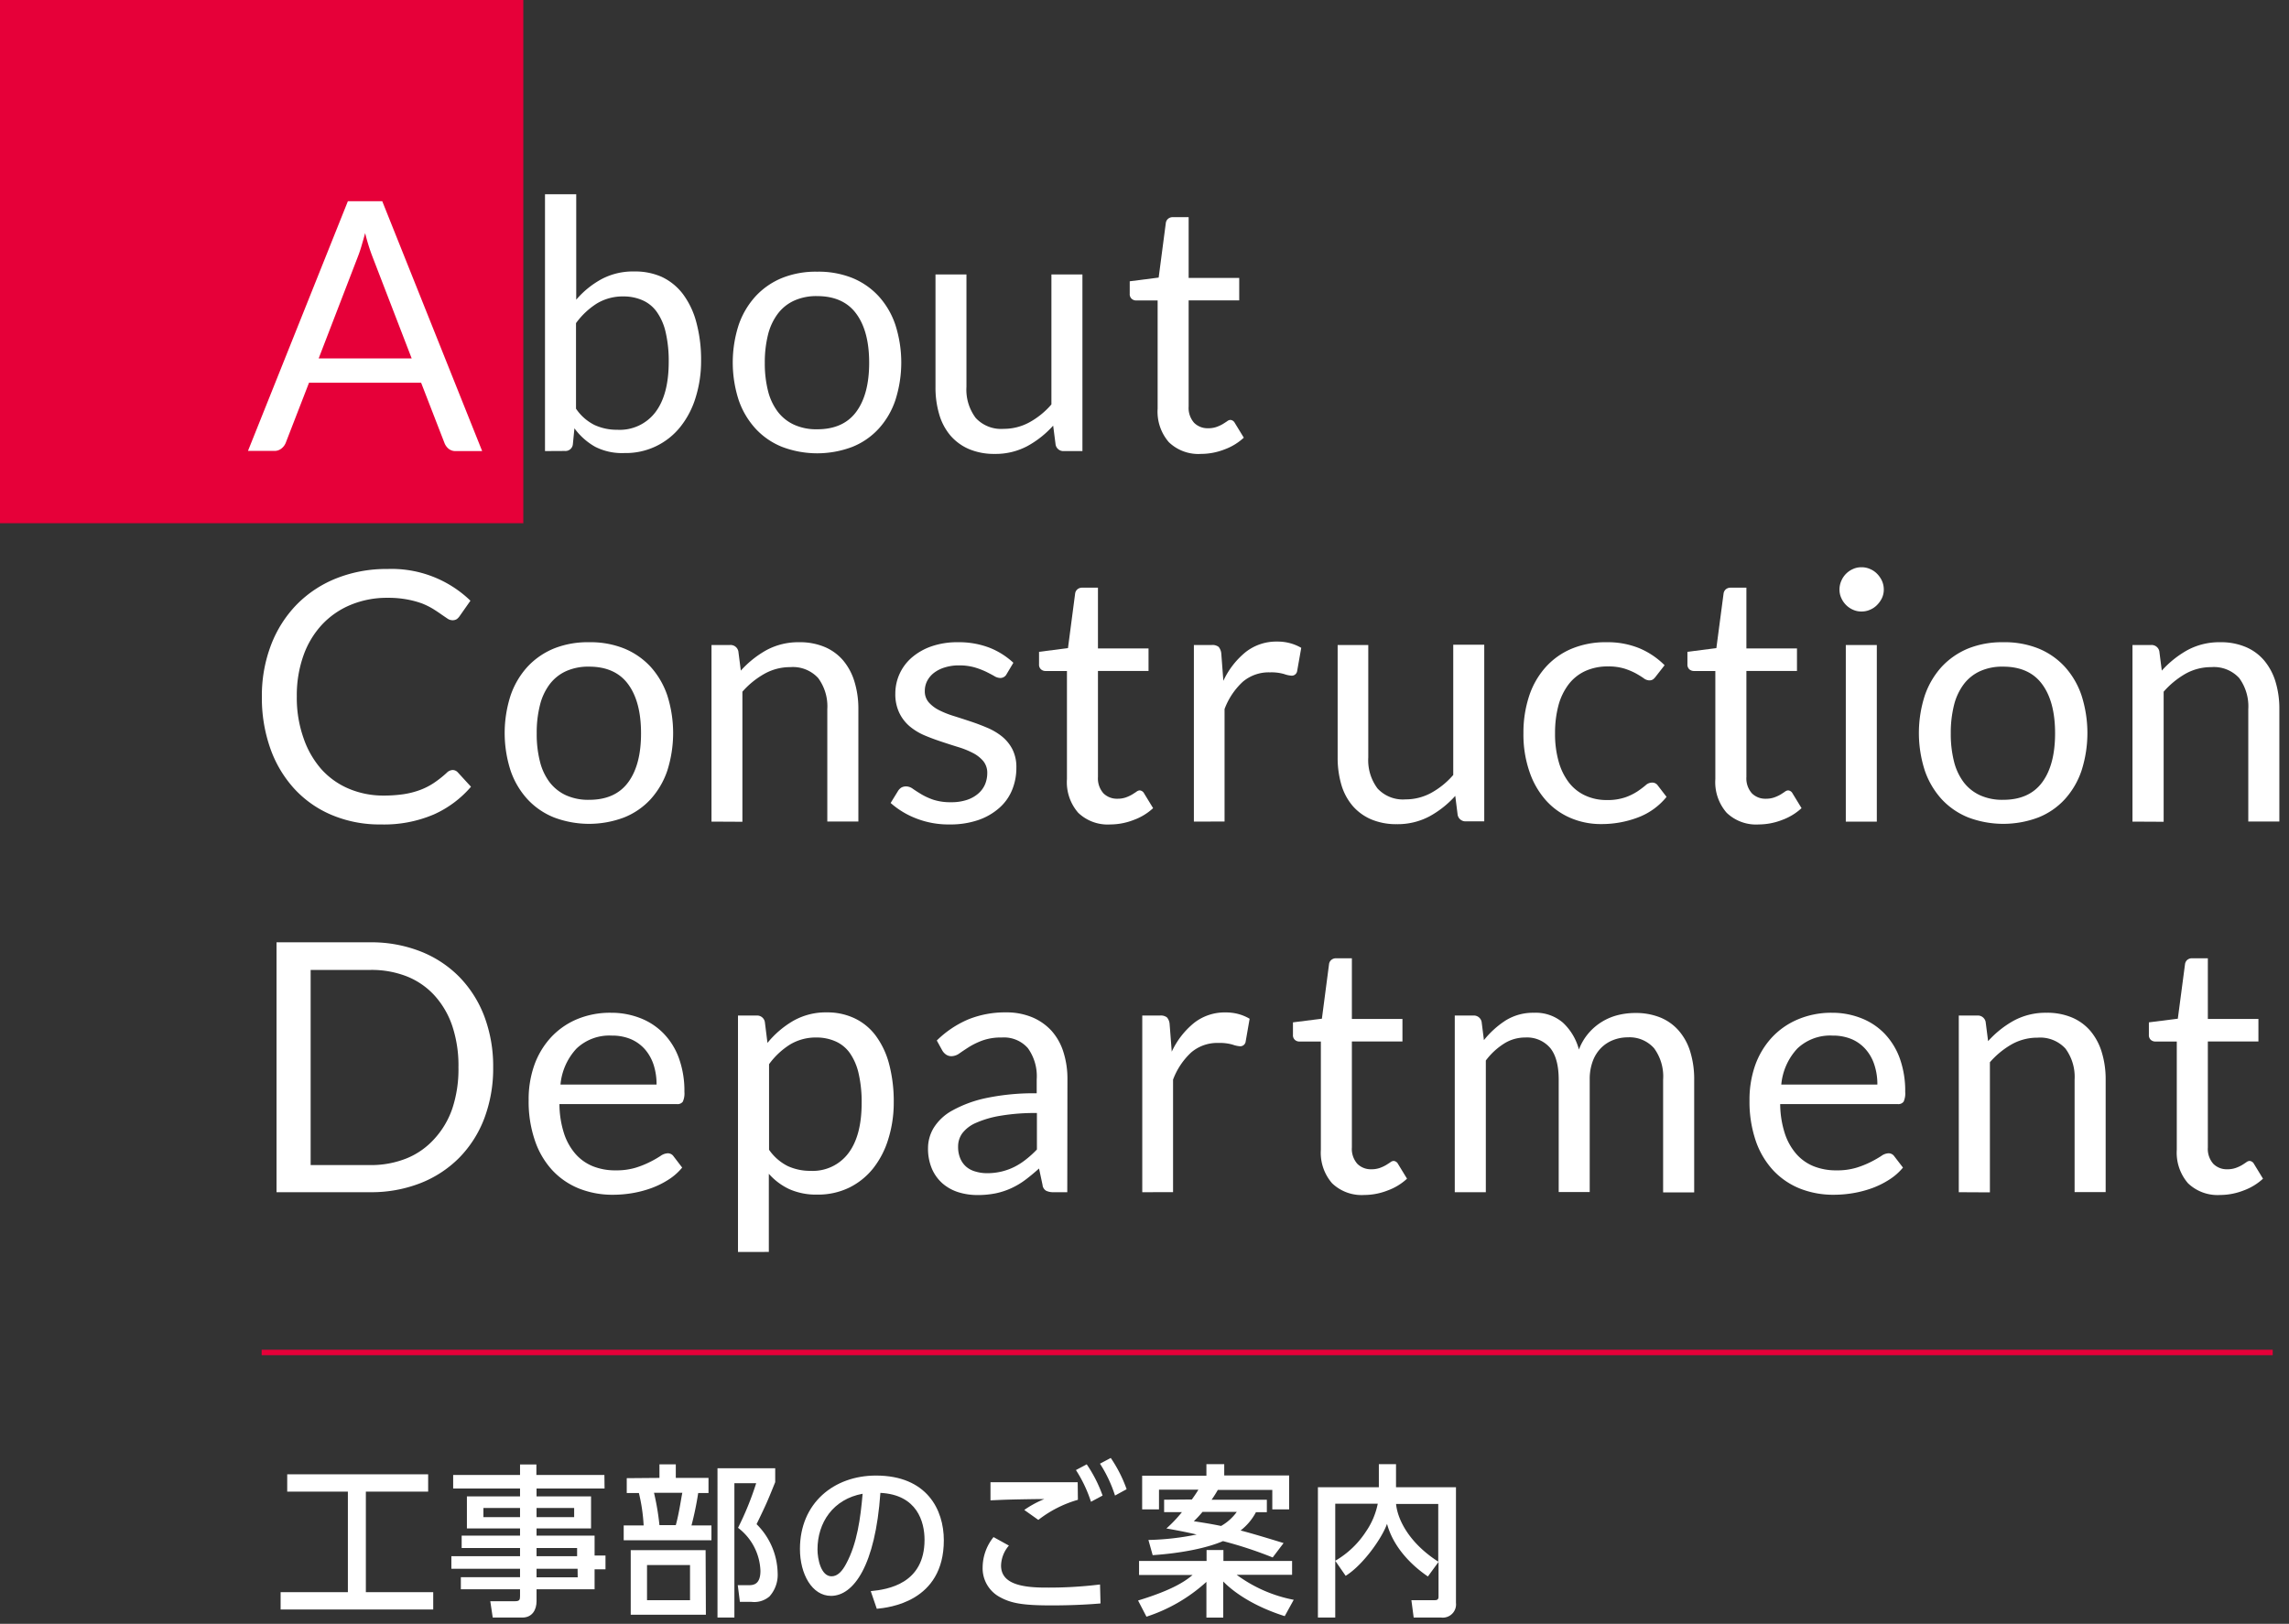 <svg id="ol" xmlns="http://www.w3.org/2000/svg" viewBox="0 0 420 298"><rect x="0" y="0" width="420" height="298" fill="#333333" stroke="none"/><defs><style>.cls-1{fill:#e60039;}.cls-2{fill:#fff;}.cls-3{fill:none;stroke:#e60039;stroke-miterlimit:10;}</style></defs><title>アートボード 1</title><rect class="cls-1" width="96.02" height="96.02"/><path class="cls-2" d="M88.47,82.78h-4.8a2,2,0,0,1-1.34-.41,2.58,2.58,0,0,1-.77-1.06L77.27,70.24H56.7L52.41,81.31a2.52,2.52,0,0,1-.77,1,2,2,0,0,1-1.34.44H45.5L63.83,36.93h6.31Zm-30-17H75.54L68.34,47.1A35,35,0,0,1,67,42.78c-.24.88-.47,1.68-.69,2.42s-.44,1.38-.66,1.94Z"/><path class="cls-2" d="M100,82.78V35.65h5.73V55a16.43,16.43,0,0,1,4.62-3.76,12.25,12.25,0,0,1,6-1.42,12,12,0,0,1,5.09,1,10.46,10.46,0,0,1,3.87,3.15,15.07,15.07,0,0,1,2.46,5.19,26.33,26.33,0,0,1,.87,7.12,22.36,22.36,0,0,1-1,6.67,16.11,16.11,0,0,1-2.77,5.34,12.77,12.77,0,0,1-10.29,4.85A10.85,10.85,0,0,1,109.22,82a12,12,0,0,1-3.82-3.4l-.29,2.95a1.36,1.36,0,0,1-1.47,1.21ZM114.42,54.4a9.23,9.23,0,0,0-4.88,1.28,14,14,0,0,0-3.85,3.62V75a8.89,8.89,0,0,0,3.41,3,9.76,9.76,0,0,0,4.17.87,8.2,8.2,0,0,0,7-3.24q2.43-3.22,2.43-9.21a23.16,23.16,0,0,0-.56-5.44,10.43,10.43,0,0,0-1.62-3.73,6.31,6.31,0,0,0-2.59-2.13A8.59,8.59,0,0,0,114.42,54.4Z"/><path class="cls-2" d="M149.94,49.86A16.65,16.65,0,0,1,156.36,51a13.49,13.49,0,0,1,4.86,3.36,14.76,14.76,0,0,1,3.07,5.26,22.61,22.61,0,0,1,0,13.81,14.71,14.71,0,0,1-3.07,5.25,13.21,13.21,0,0,1-4.86,3.34,18.17,18.17,0,0,1-12.83,0,13.36,13.36,0,0,1-4.88-3.34,14.94,14.94,0,0,1-3.11-5.25,22.42,22.42,0,0,1,0-13.81,15,15,0,0,1,3.11-5.26A13.66,13.66,0,0,1,143.53,51,16.6,16.6,0,0,1,149.94,49.86Zm0,28.92q4.8,0,7.17-3.21t2.37-9q0-5.79-2.37-9c-1.58-2.16-4-3.23-7.17-3.23a9.84,9.84,0,0,0-4.22.83,7.77,7.77,0,0,0-3,2.4,10.73,10.73,0,0,0-1.8,3.85,20.94,20.94,0,0,0-.59,5.17,20.66,20.66,0,0,0,.59,5.15,10.63,10.63,0,0,0,1.8,3.83,7.91,7.91,0,0,0,3,2.38A9.84,9.84,0,0,0,149.94,78.78Z"/><path class="cls-2" d="M177.33,50.37V71a8.63,8.63,0,0,0,1.7,5.7,6.33,6.33,0,0,0,5.12,2,9.79,9.79,0,0,0,4.7-1.18,14.57,14.57,0,0,0,4.07-3.3V50.37h5.69V82.78h-3.39a1.44,1.44,0,0,1-1.53-1.18l-.45-3.49a17.83,17.83,0,0,1-4.74,3.76,12.39,12.39,0,0,1-6,1.43,11.82,11.82,0,0,1-4.69-.88,9.39,9.39,0,0,1-3.41-2.48,10.53,10.53,0,0,1-2.06-3.88,17.16,17.16,0,0,1-.69-5V50.37Z"/><path class="cls-2" d="M220.37,83.3a7.81,7.81,0,0,1-5.9-2.15A8.54,8.54,0,0,1,212.41,75V55.14H208.5a1.23,1.23,0,0,1-.86-.31,1.15,1.15,0,0,1-.35-.94V51.62l5.31-.68,1.31-10a1.21,1.21,0,0,1,.42-.79,1.31,1.31,0,0,1,.89-.3h2.88V51h9.28v4.13H218.1V74.59a4.13,4.13,0,0,0,1,3,3.49,3.49,0,0,0,2.56,1,4.57,4.57,0,0,0,1.56-.24,7,7,0,0,0,1.13-.52c.32-.2.59-.37.82-.53a1.05,1.05,0,0,1,.59-.24,1,1,0,0,1,.8.54l1.66,2.72a10.47,10.47,0,0,1-3.55,2.16A11.86,11.86,0,0,1,220.37,83.3Z"/><path class="cls-2" d="M83.06,141.31a1.29,1.29,0,0,1,.93.42l2.43,2.65a19.4,19.4,0,0,1-6.83,5.09,23.22,23.22,0,0,1-9.68,1.83,22.62,22.62,0,0,1-9-1.72,19.67,19.67,0,0,1-6.88-4.8,21.64,21.64,0,0,1-4.42-7.4,27.82,27.82,0,0,1-1.56-9.51,26,26,0,0,1,1.68-9.5,21.7,21.7,0,0,1,4.72-7.43,21.13,21.13,0,0,1,7.28-4.81,24.76,24.76,0,0,1,9.36-1.71,20.81,20.81,0,0,1,15.23,5.82l-2,2.85a2.34,2.34,0,0,1-.51.53,1.4,1.4,0,0,1-.83.2,1.63,1.63,0,0,1-.88-.3L81,112.77q-.63-.45-1.5-1a13.61,13.61,0,0,0-2-1,16.67,16.67,0,0,0-2.75-.75,18.58,18.58,0,0,0-3.62-.31,17.28,17.28,0,0,0-6.73,1.27,15.08,15.08,0,0,0-5.27,3.6,16.29,16.29,0,0,0-3.44,5.69,21.77,21.77,0,0,0-1.23,7.52,22.16,22.16,0,0,0,1.23,7.65A16.88,16.88,0,0,0,59,141.2a14.15,14.15,0,0,0,5,3.54A16.16,16.16,0,0,0,70.3,146a25.54,25.54,0,0,0,3.68-.24,15.34,15.34,0,0,0,3-.75,12.31,12.31,0,0,0,2.59-1.3A19.49,19.49,0,0,0,82,141.79,1.61,1.61,0,0,1,83.06,141.31Z"/><path class="cls-2" d="M108.09,117.86A16.6,16.6,0,0,1,114.5,119a13.62,13.62,0,0,1,4.87,3.36,15.06,15.06,0,0,1,3.07,5.26,22.81,22.81,0,0,1,0,13.81,15,15,0,0,1-3.07,5.25,13.33,13.33,0,0,1-4.87,3.34,18.17,18.17,0,0,1-12.83,0,13.45,13.45,0,0,1-4.88-3.34,14.92,14.92,0,0,1-3.1-5.25,22.42,22.42,0,0,1,0-13.81,15,15,0,0,1,3.1-5.26,13.75,13.75,0,0,1,4.88-3.36A16.65,16.65,0,0,1,108.09,117.86Zm0,28.92q4.8,0,7.17-3.21t2.36-9q0-5.79-2.36-9c-1.58-2.16-4-3.23-7.17-3.23a9.92,9.92,0,0,0-4.23.83,7.85,7.85,0,0,0-3,2.4,10.55,10.55,0,0,0-1.79,3.85,20.47,20.47,0,0,0-.59,5.17,20.2,20.2,0,0,0,.59,5.15,10.45,10.45,0,0,0,1.79,3.83,8,8,0,0,0,3,2.38A9.92,9.92,0,0,0,108.09,146.78Z"/><path class="cls-2" d="M130.55,150.78V118.37h3.39a1.45,1.45,0,0,1,1.54,1.18l.45,3.52a18.36,18.36,0,0,1,4.72-3.77,12.28,12.28,0,0,1,6-1.44,11.68,11.68,0,0,1,4.69.88,9.12,9.12,0,0,1,3.39,2.49,11,11,0,0,1,2.06,3.89,16.91,16.91,0,0,1,.71,5v20.64h-5.7V130.14a8.74,8.74,0,0,0-1.68-5.71,6.29,6.29,0,0,0-5.13-2,9.57,9.57,0,0,0-4.72,1.22,15.39,15.39,0,0,0-4.05,3.29v23.87Z"/><path class="cls-2" d="M184.7,123.71a1.28,1.28,0,0,1-1.19.71,2.21,2.21,0,0,1-1.09-.36c-.4-.23-.9-.49-1.48-.78a14.51,14.51,0,0,0-2.1-.8,10.18,10.18,0,0,0-2.88-.37,8.66,8.66,0,0,0-2.59.37,6.2,6.2,0,0,0-2,1,4.53,4.53,0,0,0-1.25,1.49,4,4,0,0,0-.43,1.84,3.08,3.08,0,0,0,.72,2.08,6.38,6.38,0,0,0,1.9,1.44,17.33,17.33,0,0,0,2.69,1.07q1.5.47,3.09,1c1.06.35,2.08.74,3.09,1.17a11.39,11.39,0,0,1,2.69,1.6,7.4,7.4,0,0,1,1.9,2.35,7.19,7.19,0,0,1,.72,3.34,10.66,10.66,0,0,1-.8,4.15,8.86,8.86,0,0,1-2.37,3.29,11.41,11.41,0,0,1-3.84,2.2,15.83,15.83,0,0,1-5.25.8,16.26,16.26,0,0,1-6.14-1.11,15.41,15.41,0,0,1-4.67-2.83l1.34-2.18a2,2,0,0,1,.61-.64,1.78,1.78,0,0,1,.93-.22,2.12,2.12,0,0,1,1.21.45q.65.45,1.56,1a12,12,0,0,0,2.2,1,10.07,10.07,0,0,0,3.25.45,8.83,8.83,0,0,0,2.91-.43,6,6,0,0,0,2.08-1.17,4.63,4.63,0,0,0,1.24-1.7,5.37,5.37,0,0,0,.4-2,3.41,3.41,0,0,0-.72-2.23,6.1,6.1,0,0,0-1.91-1.5,15.34,15.34,0,0,0-2.7-1.09c-1-.31-2-.63-3.11-1s-2.09-.73-3.1-1.16a10.9,10.9,0,0,1-2.7-1.65A7.47,7.47,0,0,1,165,130.8a7.92,7.92,0,0,1-.72-3.54,8.73,8.73,0,0,1,3-6.57,11.08,11.08,0,0,1,3.62-2.07,14.47,14.47,0,0,1,4.89-.76,15.59,15.59,0,0,1,5.75,1,13.89,13.89,0,0,1,4.4,2.77Z"/><path class="cls-2" d="M203.73,151.3a7.81,7.81,0,0,1-5.9-2.15,8.54,8.54,0,0,1-2.06-6.17V123.14h-3.91a1.23,1.23,0,0,1-.86-.31,1.15,1.15,0,0,1-.35-.94v-2.27l5.31-.68,1.31-10a1.21,1.21,0,0,1,.42-.79,1.31,1.31,0,0,1,.89-.3h2.88V119h9.28v4.13h-9.28v19.45a4.13,4.13,0,0,0,1,3,3.49,3.49,0,0,0,2.56,1,4.57,4.57,0,0,0,1.56-.24,7,7,0,0,0,1.13-.52c.32-.2.59-.37.82-.53a1.05,1.05,0,0,1,.59-.24,1,1,0,0,1,.8.54l1.66,2.72a10.47,10.47,0,0,1-3.55,2.16A11.86,11.86,0,0,1,203.73,151.3Z"/><path class="cls-2" d="M219.06,150.78V118.37h3.27a1.85,1.85,0,0,1,1.28.35,2.25,2.25,0,0,1,.48,1.22l.38,5a14.85,14.85,0,0,1,4.11-5.29,9.09,9.09,0,0,1,5.75-1.91,8.78,8.78,0,0,1,2.43.31,8.36,8.36,0,0,1,2,.84L238,123.2a1,1,0,0,1-1,.8,5.06,5.06,0,0,1-1.38-.3,8.4,8.4,0,0,0-2.59-.31,7.35,7.35,0,0,0-5,1.73,13,13,0,0,0-3.34,5v20.64Z"/><path class="cls-2" d="M251.06,118.37V139a8.63,8.63,0,0,0,1.7,5.7,6.33,6.33,0,0,0,5.12,2,9.79,9.79,0,0,0,4.7-1.18,14.71,14.71,0,0,0,4.07-3.3v-23.9h5.69v32.41H269a1.46,1.46,0,0,1-1.54-1.18l-.44-3.49a17.83,17.83,0,0,1-4.74,3.76,12.43,12.43,0,0,1-6,1.43,11.77,11.77,0,0,1-4.68-.88,9.39,9.39,0,0,1-3.41-2.48,10.54,10.54,0,0,1-2.07-3.88,17.51,17.51,0,0,1-.68-5V118.37Z"/><path class="cls-2" d="M303.83,124.13a2.68,2.68,0,0,1-.51.54,1.21,1.21,0,0,1-.74.19,1.82,1.82,0,0,1-1-.4c-.37-.26-.85-.56-1.42-.88a12.42,12.42,0,0,0-2.1-.88,10.09,10.09,0,0,0-3-.4,9.89,9.89,0,0,0-4.19.85,8.12,8.12,0,0,0-3.06,2.45,11.24,11.24,0,0,0-1.86,3.87,19.5,19.5,0,0,0-.62,5.09,18.49,18.49,0,0,0,.67,5.23,11.3,11.3,0,0,0,1.89,3.84,8,8,0,0,0,3,2.37,9.19,9.19,0,0,0,3.92.82,10,10,0,0,0,3.42-.5,10.39,10.39,0,0,0,2.24-1.1,18.27,18.27,0,0,0,1.48-1.11,1.74,1.74,0,0,1,1.15-.49,1.22,1.22,0,0,1,1.09.54l1.6,2.08a12.32,12.32,0,0,1-5.28,3.79,18.79,18.79,0,0,1-6.69,1.2,14.11,14.11,0,0,1-5.65-1.12,12.78,12.78,0,0,1-4.53-3.25,15.21,15.21,0,0,1-3-5.23,20.9,20.9,0,0,1-1.11-7.07,21.42,21.42,0,0,1,1-6.69,14.92,14.92,0,0,1,2.95-5.29,13.34,13.34,0,0,1,4.78-3.48,16.15,16.15,0,0,1,6.53-1.24,15.3,15.3,0,0,1,6,1.1,14.48,14.48,0,0,1,4.64,3.12Z"/><path class="cls-2" d="M322.71,151.3a7.8,7.8,0,0,1-5.9-2.15,8.54,8.54,0,0,1-2.07-6.17V123.14h-3.9a1.27,1.27,0,0,1-.87-.31,1.18,1.18,0,0,1-.35-.94v-2.27l5.31-.68,1.32-10a1.25,1.25,0,0,1,.41-.79,1.34,1.34,0,0,1,.9-.3h2.88V119h9.28v4.13h-9.28v19.45a4.13,4.13,0,0,0,1,3,3.46,3.46,0,0,0,2.56,1,4.51,4.51,0,0,0,1.55-.24,6.78,6.78,0,0,0,1.14-.52c.32-.2.59-.37.81-.53a1.11,1.11,0,0,1,.6-.24,1,1,0,0,1,.8.54l1.66,2.72a10.57,10.57,0,0,1-3.55,2.16A11.94,11.94,0,0,1,322.71,151.3Z"/><path class="cls-2" d="M345.65,108.19a3.65,3.65,0,0,1-.33,1.55,4.62,4.62,0,0,1-.9,1.28,3.88,3.88,0,0,1-1.3.88,3.76,3.76,0,0,1-1.56.32,3.62,3.62,0,0,1-1.55-.32,4.05,4.05,0,0,1-1.29-.88,4.15,4.15,0,0,1-.87-1.28,3.65,3.65,0,0,1-.33-1.55,3.89,3.89,0,0,1,.33-1.58,4.09,4.09,0,0,1,2.16-2.19,3.62,3.62,0,0,1,1.55-.32,3.76,3.76,0,0,1,1.56.32,3.88,3.88,0,0,1,1.3.88,4.49,4.49,0,0,1,.9,1.31A3.89,3.89,0,0,1,345.65,108.19Zm-1.28,10.18v32.41h-5.69V118.37Z"/><path class="cls-2" d="M367.54,117.86A16.65,16.65,0,0,1,374,119a13.49,13.49,0,0,1,4.86,3.36,14.9,14.9,0,0,1,3.07,5.26,22.61,22.61,0,0,1,0,13.81,14.86,14.86,0,0,1-3.07,5.25,13.21,13.21,0,0,1-4.86,3.34,18.2,18.2,0,0,1-12.84,0,13.53,13.53,0,0,1-4.88-3.34,15.07,15.07,0,0,1-3.1-5.25,22.42,22.42,0,0,1,0-13.81,15.11,15.11,0,0,1,3.1-5.26,13.84,13.84,0,0,1,4.88-3.36A16.65,16.65,0,0,1,367.54,117.86Zm0,28.92q4.8,0,7.17-3.21t2.37-9q0-5.79-2.37-9c-1.58-2.16-4-3.23-7.17-3.23a9.84,9.84,0,0,0-4.22.83,7.8,7.8,0,0,0-3,2.4,10.72,10.72,0,0,0-1.79,3.85,20.94,20.94,0,0,0-.59,5.17,20.66,20.66,0,0,0,.59,5.15,10.62,10.62,0,0,0,1.79,3.83,7.94,7.94,0,0,0,3,2.38A9.84,9.84,0,0,0,367.54,146.78Z"/><path class="cls-2" d="M391.28,150.78V118.37h3.4a1.44,1.44,0,0,1,1.53,1.18l.45,3.52a18.36,18.36,0,0,1,4.72-3.77,12.28,12.28,0,0,1,6-1.44,11.64,11.64,0,0,1,4.69.88,9,9,0,0,1,3.39,2.49,11.06,11.06,0,0,1,2.07,3.89,16.92,16.92,0,0,1,.7,5v20.64h-5.7V130.14a8.79,8.79,0,0,0-1.67-5.71,6.31,6.31,0,0,0-5.14-2,9.57,9.57,0,0,0-4.72,1.22,15.71,15.71,0,0,0-4,3.29v23.87Z"/><path class="cls-2" d="M90.49,195.87a26,26,0,0,1-1.63,9.38,20.88,20.88,0,0,1-4.61,7.23,20.61,20.61,0,0,1-7.14,4.66,24.75,24.75,0,0,1-9.21,1.65H50.74V172.93H67.9a24.75,24.75,0,0,1,9.21,1.65,20.49,20.49,0,0,1,7.14,4.67,21,21,0,0,1,4.61,7.25A26,26,0,0,1,90.49,195.87Zm-6.37,0A23,23,0,0,0,83,188.32a15.85,15.85,0,0,0-3.27-5.63,13.76,13.76,0,0,0-5.12-3.52A17.66,17.66,0,0,0,67.9,178H57v35.81H67.9a17.47,17.47,0,0,0,6.68-1.22A13.83,13.83,0,0,0,79.7,209,15.72,15.72,0,0,0,83,203.42,22.9,22.9,0,0,0,84.12,195.87Z"/><path class="cls-2" d="M112.15,185.86a14.54,14.54,0,0,1,5.38,1,12,12,0,0,1,4.25,2.82,12.77,12.77,0,0,1,2.8,4.54,17.65,17.65,0,0,1,1,6.16,3.69,3.69,0,0,1-.29,1.79,1.19,1.19,0,0,1-1.09.45H102.65a17.94,17.94,0,0,0,.83,5.35,10.83,10.83,0,0,0,2.11,3.79,8.49,8.49,0,0,0,3.2,2.27,11,11,0,0,0,4.16.75,12.29,12.29,0,0,0,3.7-.49,17.18,17.18,0,0,0,2.67-1.08,19,19,0,0,0,1.87-1.07,2.46,2.46,0,0,1,1.3-.49,1.26,1.26,0,0,1,1.09.54l1.59,2.08a10.58,10.58,0,0,1-2.52,2.22,16,16,0,0,1-3.16,1.56,20.11,20.11,0,0,1-3.47.91,21.45,21.45,0,0,1-3.55.3,16.62,16.62,0,0,1-6.19-1.13,13.68,13.68,0,0,1-4.9-3.33,15.2,15.2,0,0,1-3.21-5.43A21.94,21.94,0,0,1,97,201.92a18.78,18.78,0,0,1,1-6.34,14.9,14.9,0,0,1,3-5.1,13.78,13.78,0,0,1,4.76-3.39A15.69,15.69,0,0,1,112.15,185.86Zm.13,4.19a8.75,8.75,0,0,0-6.5,2.38,11.18,11.18,0,0,0-2.94,6.61h17.63a11.62,11.62,0,0,0-.54-3.63,8.27,8.27,0,0,0-1.6-2.85,7.3,7.3,0,0,0-2.58-1.86A8.8,8.8,0,0,0,112.28,190.05Z"/><path class="cls-2" d="M135.41,229.76V186.37h3.4a1.44,1.44,0,0,1,1.53,1.18l.48,3.84a17.37,17.37,0,0,1,4.75-4.06,12.09,12.09,0,0,1,6.16-1.54,11.62,11.62,0,0,1,5.06,1.08,10.41,10.41,0,0,1,3.87,3.16,15.23,15.23,0,0,1,2.47,5.2,27,27,0,0,1,.86,7.14,22.36,22.36,0,0,1-1,6.67,16.26,16.26,0,0,1-2.75,5.34,12.91,12.91,0,0,1-4.4,3.56,13.08,13.08,0,0,1-5.87,1.29,12.12,12.12,0,0,1-5.14-1,11.52,11.52,0,0,1-3.76-2.82v14.34Zm14.44-39.36a9.18,9.18,0,0,0-4.88,1.28,13.92,13.92,0,0,0-3.86,3.62V211a9.18,9.18,0,0,0,3.44,3,9.8,9.8,0,0,0,4.18.87,8.16,8.16,0,0,0,6.94-3.24q2.43-3.22,2.43-9.21a23.16,23.16,0,0,0-.56-5.44,10.61,10.61,0,0,0-1.61-3.73,6.34,6.34,0,0,0-2.6-2.13A8.54,8.54,0,0,0,149.85,190.4Z"/><path class="cls-2" d="M195.83,218.79H193.3a3,3,0,0,1-1.34-.26,1.39,1.39,0,0,1-.67-1.09l-.64-3c-.86.77-1.69,1.46-2.5,2.07a14.21,14.21,0,0,1-2.56,1.53,13.53,13.53,0,0,1-2.86.95,16.73,16.73,0,0,1-3.38.32,11.61,11.61,0,0,1-3.54-.53,8.23,8.23,0,0,1-2.86-1.59A7.62,7.62,0,0,1,171,214.5a9.43,9.43,0,0,1-.72-3.84,7.21,7.21,0,0,1,1.06-3.71,9.23,9.23,0,0,1,3.41-3.16,22.21,22.21,0,0,1,6.16-2.27,42.45,42.45,0,0,1,9.31-.88V198.1a8.8,8.8,0,0,0-1.62-5.75,5.84,5.84,0,0,0-4.78-1.95,10.11,10.11,0,0,0-3.5.53,13.55,13.55,0,0,0-2.47,1.18c-.69.44-1.29.84-1.79,1.19a2.61,2.61,0,0,1-1.49.53,1.75,1.75,0,0,1-1-.31,2.33,2.33,0,0,1-.68-.75l-1-1.82a18.58,18.58,0,0,1,5.79-3.88,18,18,0,0,1,6.88-1.28,12.25,12.25,0,0,1,4.84.9,10.08,10.08,0,0,1,3.55,2.49,10.57,10.57,0,0,1,2.17,3.88,16.13,16.13,0,0,1,.74,5Zm-14.78-3.49a11.24,11.24,0,0,0,2.75-.31,11,11,0,0,0,2.35-.86,12.22,12.22,0,0,0,2.11-1.36,18.38,18.38,0,0,0,2-1.82v-6.69a37.58,37.58,0,0,0-6.69.5,18.45,18.45,0,0,0-4.48,1.3,6.26,6.26,0,0,0-2.51,1.9,4.1,4.1,0,0,0-.78,2.44,5.37,5.37,0,0,0,.41,2.22,4.11,4.11,0,0,0,1.12,1.53A4.37,4.37,0,0,0,179,215,7.27,7.27,0,0,0,181.05,215.3Z"/><path class="cls-2" d="M209.59,218.79V186.37h3.26a1.81,1.81,0,0,1,1.28.35,2.1,2.1,0,0,1,.48,1.22L215,193a14.85,14.85,0,0,1,4.11-5.29,9.08,9.08,0,0,1,5.74-1.91,8.8,8.8,0,0,1,2.44.31,8.16,8.16,0,0,1,2,.85l-.74,4.25a1,1,0,0,1-1,.8,5,5,0,0,1-1.37-.3,8.48,8.48,0,0,0-2.6-.31,7.34,7.34,0,0,0-5,1.73,13,13,0,0,0-3.34,5v20.65Z"/><path class="cls-2" d="M250.32,219.3a7.83,7.83,0,0,1-5.9-2.15,8.54,8.54,0,0,1-2.06-6.17V191.14h-3.91a1.23,1.23,0,0,1-.86-.31,1.15,1.15,0,0,1-.35-.94v-2.27l5.31-.67,1.31-10a1.21,1.21,0,0,1,.42-.79,1.31,1.31,0,0,1,.89-.3h2.88V187h9.28v4.13h-9.28v19.45a4.13,4.13,0,0,0,1,3,3.49,3.49,0,0,0,2.56,1,4.57,4.57,0,0,0,1.56-.24,7,7,0,0,0,1.13-.52c.32-.2.6-.37.82-.53a1.05,1.05,0,0,1,.59-.24,1,1,0,0,1,.8.54l1.66,2.72a10.47,10.47,0,0,1-3.55,2.16A11.86,11.86,0,0,1,250.32,219.3Z"/><path class="cls-2" d="M266.93,218.79V186.37h3.39a1.45,1.45,0,0,1,1.54,1.18l.42,3.33a16.66,16.66,0,0,1,4-3.62,9.53,9.53,0,0,1,5.17-1.4,7.66,7.66,0,0,1,5.33,1.82,10.34,10.34,0,0,1,2.93,4.93,10.09,10.09,0,0,1,1.77-3,10.3,10.3,0,0,1,2.48-2.11,10.45,10.45,0,0,1,2.93-1.22,13.31,13.31,0,0,1,3.15-.38,12,12,0,0,1,4.56.81,9,9,0,0,1,3.39,2.39,10.56,10.56,0,0,1,2.13,3.85,17.11,17.11,0,0,1,.74,5.23v20.65h-5.7V198.14a8.73,8.73,0,0,0-1.66-5.77,6,6,0,0,0-4.83-2,7.33,7.33,0,0,0-2.68.5,6.42,6.42,0,0,0-2.22,1.45,6.8,6.8,0,0,0-1.52,2.42,9.45,9.45,0,0,0-.56,3.37v20.65H286V198.14q0-3.9-1.56-5.82a5.59,5.59,0,0,0-4.58-1.92,7.19,7.19,0,0,0-3.92,1.14,12.57,12.57,0,0,0-3.31,3.08v24.17Z"/><path class="cls-2" d="M336.15,185.86a14.44,14.44,0,0,1,5.37,1,12,12,0,0,1,4.26,2.82,12.91,12.91,0,0,1,2.8,4.54,17.65,17.65,0,0,1,1,6.16,3.69,3.69,0,0,1-.29,1.79,1.2,1.2,0,0,1-1.09.45H326.64a17.92,17.92,0,0,0,.84,5.35,10.83,10.83,0,0,0,2.11,3.79,8.41,8.41,0,0,0,3.2,2.27,11,11,0,0,0,4.16.75,12.17,12.17,0,0,0,3.69-.49,16.93,16.93,0,0,0,2.68-1.08,20.29,20.29,0,0,0,1.87-1.07,2.46,2.46,0,0,1,1.29-.49,1.25,1.25,0,0,1,1.09.54l1.6,2.08a10.63,10.63,0,0,1-2.53,2.22,15.93,15.93,0,0,1-3.15,1.56,20.35,20.35,0,0,1-3.47.91,21.54,21.54,0,0,1-3.55.3,16.59,16.59,0,0,1-6.19-1.13,13.68,13.68,0,0,1-4.9-3.33,15.21,15.21,0,0,1-3.22-5.43,22.19,22.19,0,0,1-1.15-7.42,19,19,0,0,1,1-6.34,14.9,14.9,0,0,1,3-5.1,13.82,13.82,0,0,1,4.77-3.39A15.69,15.69,0,0,1,336.15,185.86Zm.13,4.19a8.74,8.74,0,0,0-6.5,2.38,11.18,11.18,0,0,0-2.94,6.61h17.63a11.33,11.33,0,0,0-.55-3.63,8,8,0,0,0-1.6-2.85,7.18,7.18,0,0,0-2.57-1.86A8.83,8.83,0,0,0,336.28,190.05Z"/><path class="cls-2" d="M359.41,218.79V186.37h3.39a1.45,1.45,0,0,1,1.54,1.18l.45,3.52a18.19,18.19,0,0,1,4.72-3.77,12.28,12.28,0,0,1,6-1.44,11.68,11.68,0,0,1,4.69.88,9.12,9.12,0,0,1,3.39,2.49,11,11,0,0,1,2.06,3.89,16.91,16.91,0,0,1,.71,5v20.65h-5.7V198.14a8.74,8.74,0,0,0-1.68-5.71,6.29,6.29,0,0,0-5.13-2,9.63,9.63,0,0,0-4.73,1.22,15.51,15.51,0,0,0-4,3.29v23.88Z"/><path class="cls-2" d="M407.38,219.3a7.84,7.84,0,0,1-5.91-2.15,8.58,8.58,0,0,1-2.06-6.17V191.14h-3.9a1.27,1.27,0,0,1-.87-.31,1.18,1.18,0,0,1-.35-.94v-2.27l5.31-.67,1.32-10a1.25,1.25,0,0,1,.41-.79,1.34,1.34,0,0,1,.9-.3h2.88V187h9.28v4.13h-9.28v19.45a4.13,4.13,0,0,0,1,3,3.46,3.46,0,0,0,2.56,1,4.51,4.51,0,0,0,1.55-.24,6.78,6.78,0,0,0,1.14-.52c.32-.2.59-.37.81-.53a1.08,1.08,0,0,1,.6-.24,1,1,0,0,1,.8.54l1.66,2.72a10.57,10.57,0,0,1-3.55,2.16A11.94,11.94,0,0,1,407.38,219.3Z"/><line class="cls-3" x1="48.01" y1="248.2" x2="417.01" y2="248.2"/><path class="cls-2" d="M52.7,270.56H78.56v3.18H67.13v18.45H79.49v3.18h-28v-3.18H63.83V273.74H52.7Z"/><path class="cls-2" d="M110.93,273.17H98.45v1.44h10v5.88h-10v1.32H109.1v3.66h2V288h-2v3.66H98.45v2.19c0,1.56-.78,3-2.61,3H90.41l-.45-3h4.53c.81,0,.93-.24.93-.93v-1.26H84.56v-2.22H95.42V287.9H82.82v-2.31h12.6v-1.5H84.71v-2.28H95.42v-1.32H85.67v-5.88h9.75v-1.44H83.15v-2.49H95.42v-1.92h3v1.92h12.48Zm-15.51,3.57H88.7v1.68h6.72Zm9.93,0h-6.9v1.68h6.9Zm.54,7.35H98.45v1.5h7.44Zm.09,3.81H98.45v1.56H106Z"/><path class="cls-2" d="M121,271.22v-2.49h3v2.49h6V274h-1.89a58.23,58.23,0,0,1-1.23,5.94h3.66v2.73H114.44v-2.73h3.66a32.37,32.37,0,0,0-.87-5.94H115v-2.73Zm8.52,25.11H115.73V284.48h13.74Zm-2.91-9.12h-7.89v6.45h7.89ZM124,279.89c.63-2.28,1-5.07,1.2-5.94H120a46.41,46.41,0,0,1,1,5.94Zm7.65,16.95V269.45h10.59V272c-1.5,3.72-1.68,4.11-3.42,7.71a13,13,0,0,1,3.87,9,5.93,5.93,0,0,1-1.5,4.26,4.28,4.28,0,0,1-3.3,1h-2.13l-.39-3.06h2c.87,0,2.16-.12,2.16-2.64a10.34,10.34,0,0,0-4.11-7.89,55.22,55.22,0,0,0,3.33-8.19h-4v24.66Z"/><path class="cls-2" d="M159.77,292c3.18-.3,9.87-1.38,9.87-9.42,0-3.33-1.38-8.28-8.1-8.61-.93,13.35-4.92,18.9-9.06,18.9-3.48,0-5.7-4-5.7-8.61,0-8.43,6.24-13.47,13.95-13.47,9.33,0,12.45,6.24,12.45,11.88,0,11.34-10.17,12.36-12.3,12.57ZM150,284.36c0,1.74.63,4.92,2.58,4.92,1.14,0,2-1,2.7-2.34,2-3.72,2.61-8.31,3-12.81C152.87,275.12,150,279.41,150,284.36Z"/><path class="cls-2" d="M185.12,283.64a5.84,5.84,0,0,0-1.44,3.66c0,3.24,3.48,4.05,8.16,4.05a77,77,0,0,0,10-.57l.09,3.48c-1.38.12-4.56.36-9,.36-5.25,0-7.38-.39-9.42-1.5a6,6,0,0,1-3.21-5.49,9,9,0,0,1,2-5.55Zm12.66-8.4a21.32,21.32,0,0,0-7.26,3.69l-2.58-1.83a18.66,18.66,0,0,1,3.69-2c-1.35,0-5.58.06-7.89.15l-2,.09,0-3.33h16Zm1.62-6.51a25,25,0,0,1,2.91,5.73l-2.13,1.14a24.7,24.7,0,0,0-2.76-5.82Zm4.41-1.17a24.91,24.91,0,0,1,2.91,5.73l-2.13,1.17a24.36,24.36,0,0,0-2.76-5.85Z"/><path class="cls-2" d="M208.82,293.72c6.57-2,8.79-3.66,10-4.68H209v-2.58h12.39v-2h3.09v2h12.6V289H226.91a25.76,25.76,0,0,0,10.47,4.59l-1.65,3c-6.06-1.92-9.63-4.65-11.28-6.36v6.63h-3.09V290.3a30.15,30.15,0,0,1-11,6.39Zm9.87-18.54c.72-1,1-1.47,1.2-1.8h-7.23V277h-3.09v-6.18h11.79V268.7h3.27v2.07h11.91V277h-3.09v-3.57h-10a20.91,20.91,0,0,1-1.14,1.8h10.14v2.28h-2a10.25,10.25,0,0,1-2.82,3.36c2,.51,5.46,1.56,7.89,2.31l-2,2.64a73.91,73.91,0,0,0-9.12-3c-3.12,1.35-8,2.25-12.9,2.58l-.78-2.79a48.57,48.57,0,0,0,8.85-1c-2.19-.51-4-.84-5.55-1.11a25,25,0,0,0,2.85-3h-3.27v-2.28Zm1.95,2.28a18.29,18.29,0,0,1-1.59,1.71c1.95.3,3.42.54,5,.87a9,9,0,0,0,2.88-2.58Z"/><path class="cls-2" d="M245,286.43a16.71,16.71,0,0,0,5.64-5.37,13.76,13.76,0,0,0,2.16-5.1H245v20.88h-3.18V272.93H253V268.7h3.15v4.23h11v21.24a2.43,2.43,0,0,1-2.76,2.67h-5l-.42-3.18h4.2c.36,0,.78,0,.78-.63v-6.39L262,289.31c-1.05-.72-6-4.11-7.5-9.66-.93,2.67-4.47,7.62-7.59,9.54ZM263.9,276h-7.74c.27,2.85,2.37,7.14,7.74,10.59Z"/></svg>